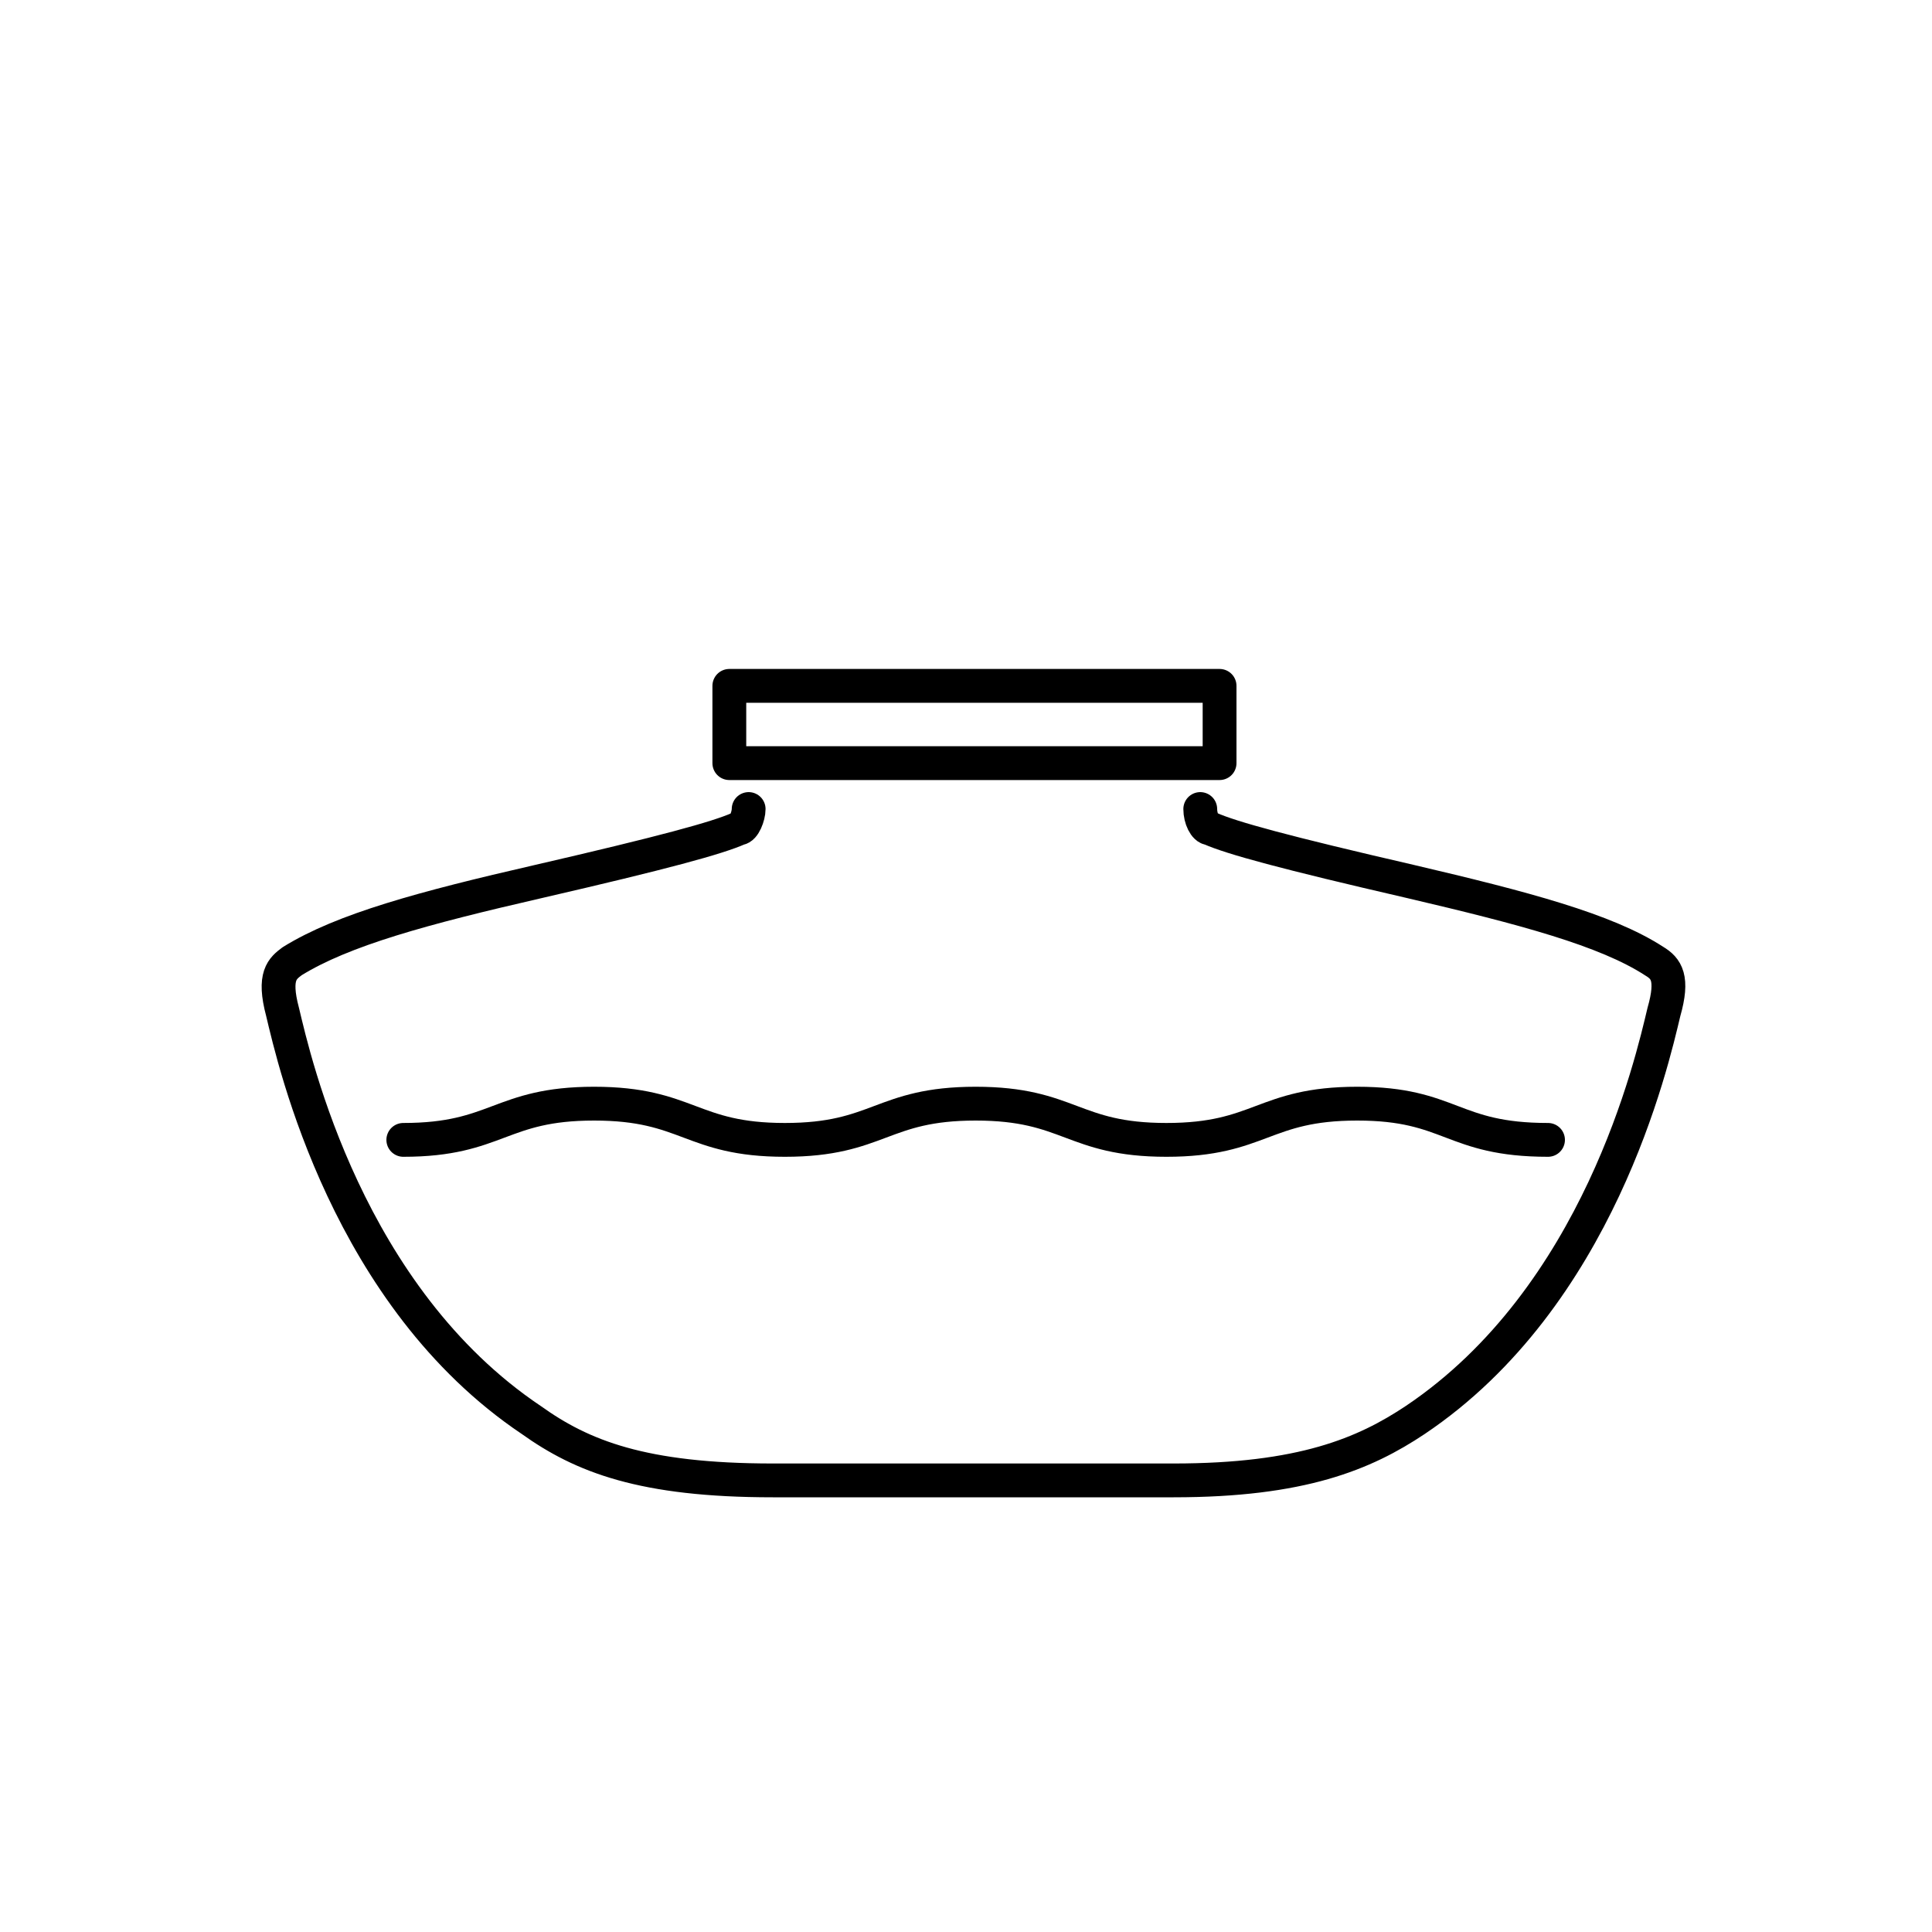 <?xml version="1.0" encoding="UTF-8"?>
<svg xmlns="http://www.w3.org/2000/svg" version="1.1" viewBox="0 0 80 80">
  <defs>
    <style>
      .cls-1 {
        fill: none;
        stroke: #000;
        stroke-linecap: round;
        stroke-linejoin: round;
        stroke-width: 1.4px;
      }
    </style>
  </defs>
  <!-- Generator: Adobe Illustrator 28.6.0, SVG Export Plug-In . SVG Version: 1.2.0 Build 709)  -->
  <g>
    <g id="Layer_1">
      <g>
        <g>
          <path class="cls-1" d="M49.7,33.5c0,.4.2.8.4.8.9.4,3.1,1,8.3,2.2,4.7,1.1,8.1,2,10.1,3.3.5.3.8.7.4,2.1-.5,2.1-2.7,11.8-10.3,16.9-2.1,1.4-4.7,2.5-10,2.5h-16.6c-5.4,0-7.9-1-10-2.5-7.6-5.1-9.8-14.8-10.3-16.9-.4-1.5,0-1.8.4-2.1,2.1-1.3,5.4-2.2,10.2-3.3,5.2-1.2,7.4-1.8,8.3-2.2.2,0,.4-.5.4-.8"/>
          <rect class="cls-1" x="30.2" y="28.4" width="20.3" height="3.2"/>
        </g>
        <path class="cls-1" d="M64.1,47.2c-4,0-4-1.5-7.9-1.5s-4,1.5-7.9,1.5-4-1.5-7.9-1.5-4,1.5-7.9,1.5-4-1.5-7.9-1.5-4,1.5-7.9,1.5"/>
      </g>
    </g>
  </g>
</svg>